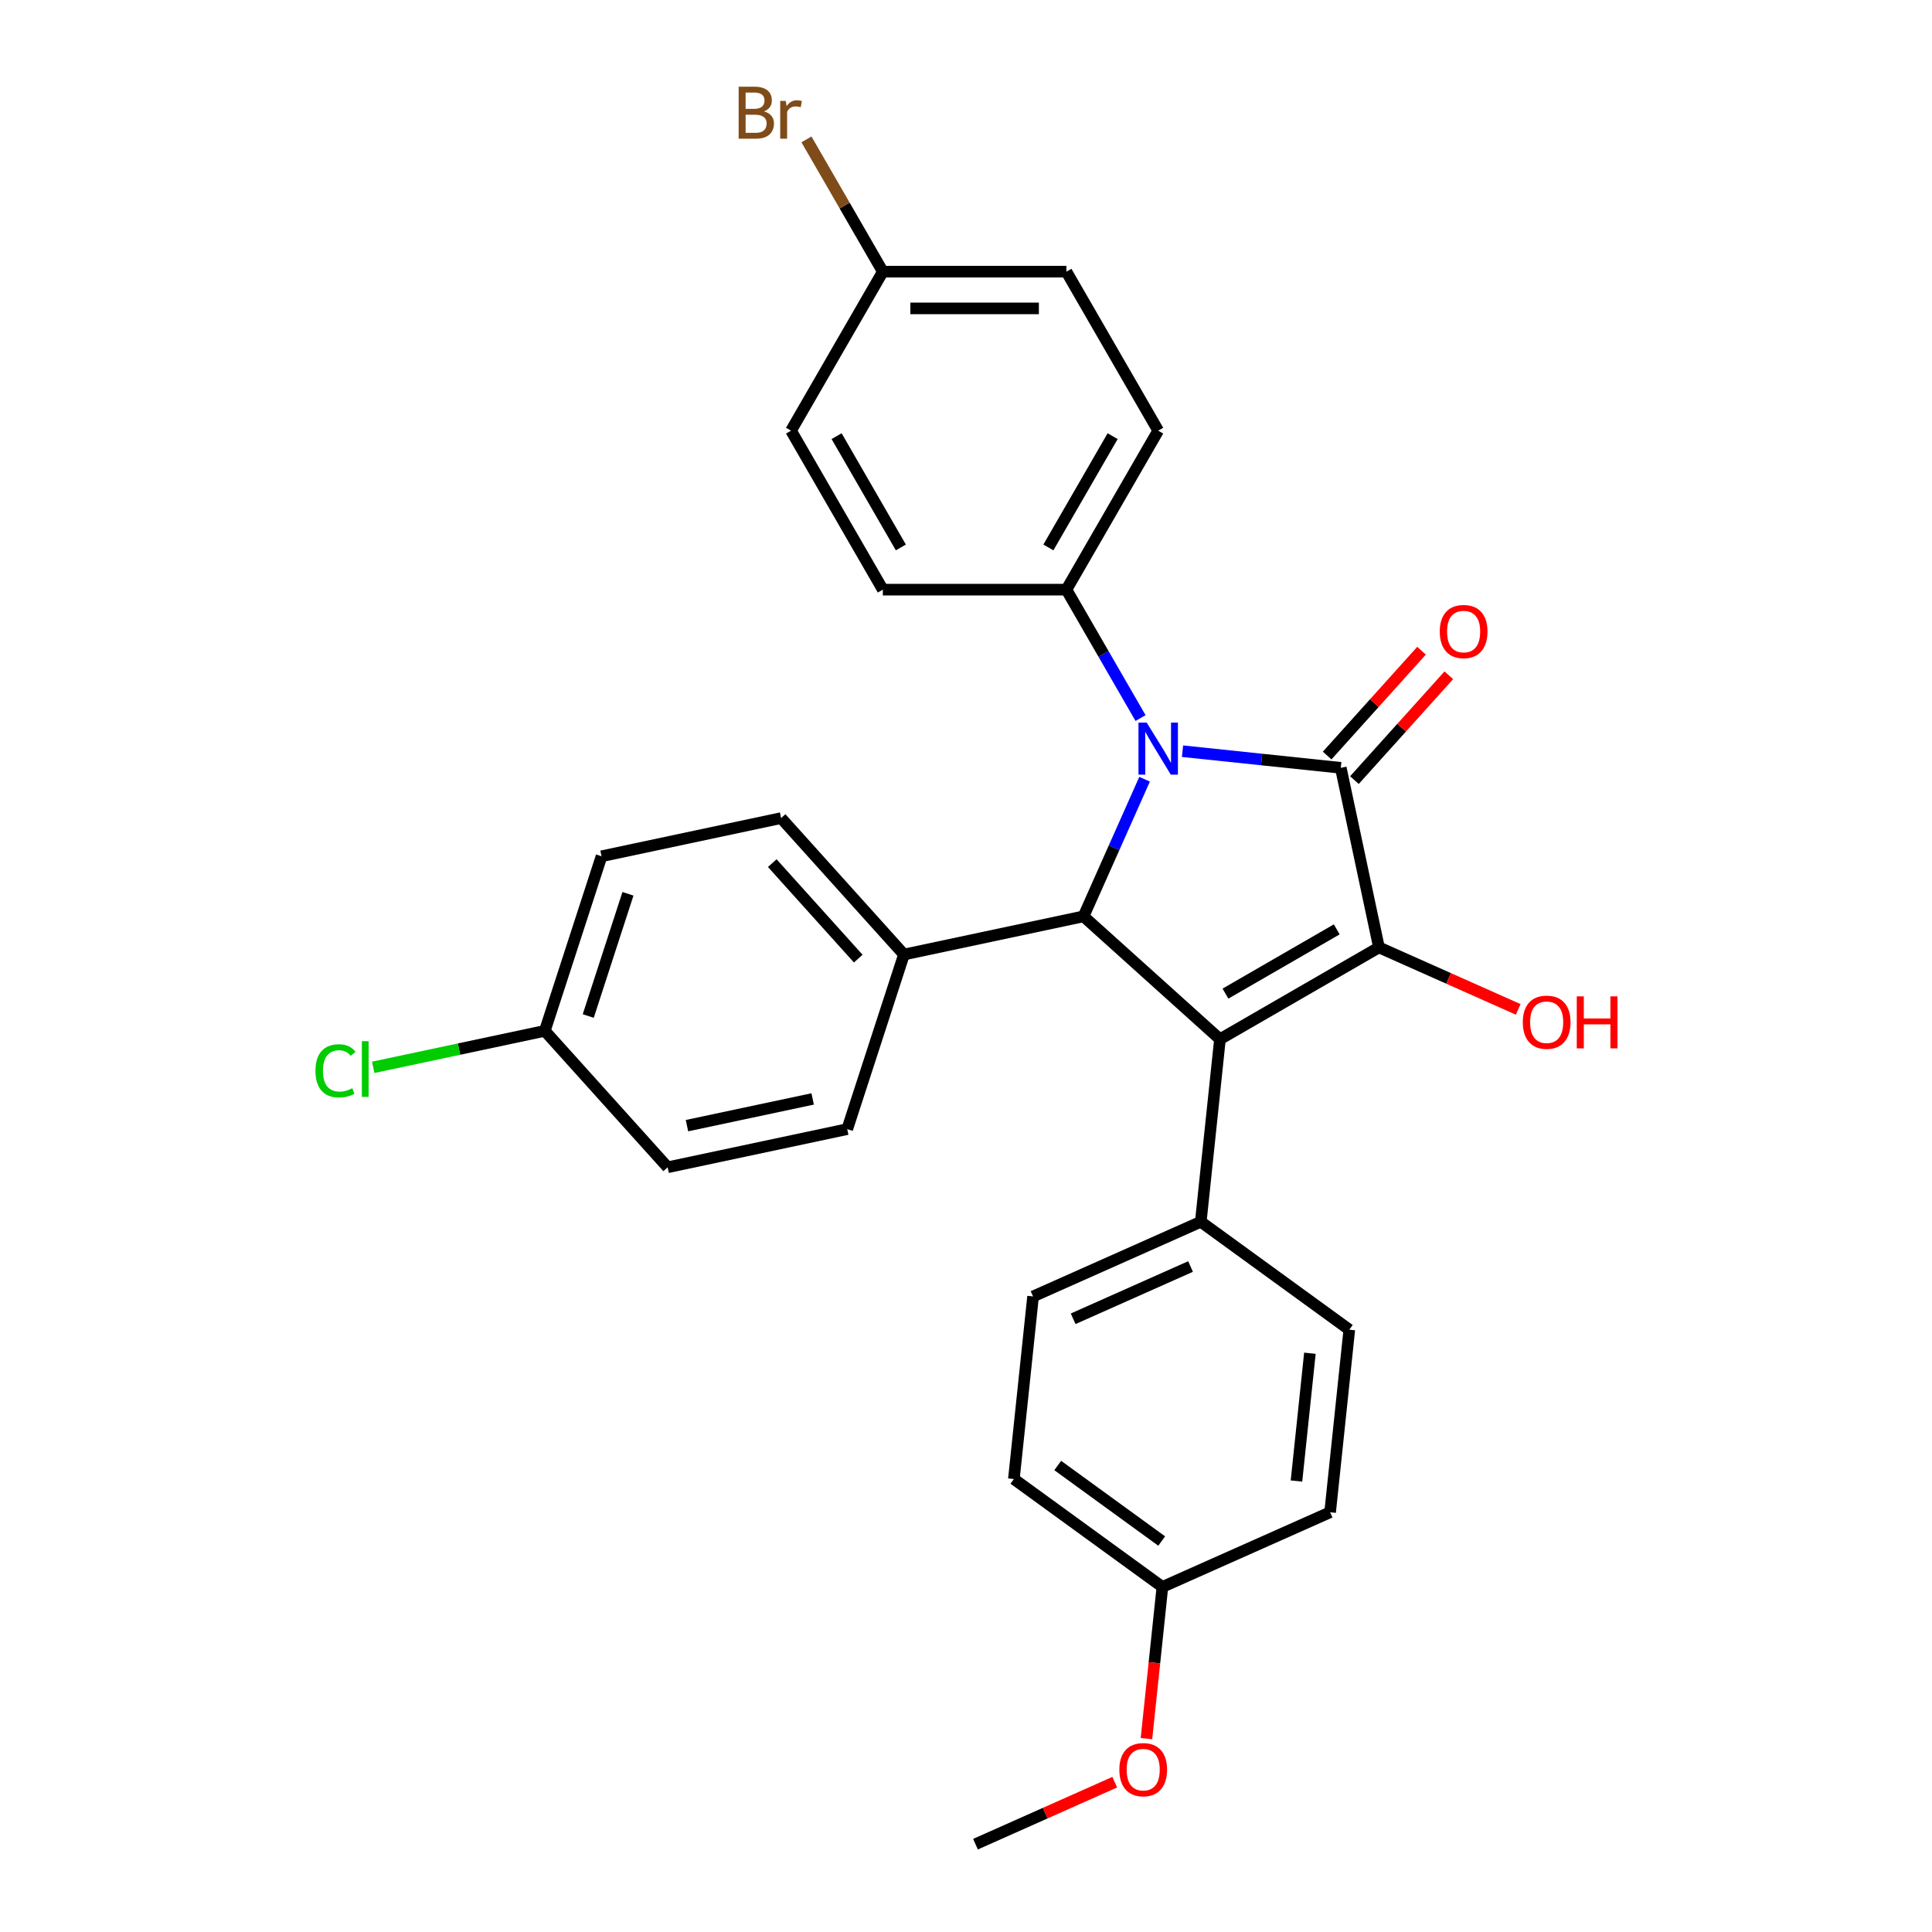 <?xml version='1.0' encoding='iso-8859-1'?>
<svg version='1.1' baseProfile='full'
              xmlns='http://www.w3.org/2000/svg'
                      xmlns:rdkit='http://www.rdkit.org/xml'
                      xmlns:xlink='http://www.w3.org/1999/xlink'
                  xml:space='preserve'
width='1000px' height='1000px' viewBox='0 0 1000 1000'>
<!-- END OF HEADER -->
<rect style='opacity:1.0;fill:#FFFFFF;stroke:none' width='1000' height='1000' x='0' y='0'> </rect>
<path class='bond-0' d='M 612.067,388.817 L 653.027,393.122' style='fill:none;fill-rule:evenodd;stroke:#0000FF;stroke-width:6px;stroke-linecap:butt;stroke-linejoin:miter;stroke-opacity:1' />
<path class='bond-0' d='M 653.027,393.122 L 693.988,397.427' style='fill:none;fill-rule:evenodd;stroke:#000000;stroke-width:6px;stroke-linecap:butt;stroke-linejoin:miter;stroke-opacity:1' />
<path class='bond-3' d='M 592.437,403.326 L 576.637,438.814' style='fill:none;fill-rule:evenodd;stroke:#0000FF;stroke-width:6px;stroke-linecap:butt;stroke-linejoin:miter;stroke-opacity:1' />
<path class='bond-3' d='M 576.637,438.814 L 560.836,474.303' style='fill:none;fill-rule:evenodd;stroke:#000000;stroke-width:6px;stroke-linecap:butt;stroke-linejoin:miter;stroke-opacity:1' />
<path class='bond-4' d='M 590.346,371.664 L 571.16,338.433' style='fill:none;fill-rule:evenodd;stroke:#0000FF;stroke-width:6px;stroke-linecap:butt;stroke-linejoin:miter;stroke-opacity:1' />
<path class='bond-4' d='M 571.16,338.433 L 551.974,305.202' style='fill:none;fill-rule:evenodd;stroke:#000000;stroke-width:6px;stroke-linecap:butt;stroke-linejoin:miter;stroke-opacity:1' />
<path class='bond-2' d='M 693.988,397.427 L 713.745,490.374' style='fill:none;fill-rule:evenodd;stroke:#000000;stroke-width:6px;stroke-linecap:butt;stroke-linejoin:miter;stroke-opacity:1' />
<path class='bond-7' d='M 701.05,403.786 L 725.477,376.656' style='fill:none;fill-rule:evenodd;stroke:#000000;stroke-width:6px;stroke-linecap:butt;stroke-linejoin:miter;stroke-opacity:1' />
<path class='bond-7' d='M 725.477,376.656 L 749.904,349.527' style='fill:none;fill-rule:evenodd;stroke:#FF0000;stroke-width:6px;stroke-linecap:butt;stroke-linejoin:miter;stroke-opacity:1' />
<path class='bond-7' d='M 686.927,391.069 L 711.354,363.94' style='fill:none;fill-rule:evenodd;stroke:#000000;stroke-width:6px;stroke-linecap:butt;stroke-linejoin:miter;stroke-opacity:1' />
<path class='bond-7' d='M 711.354,363.94 L 735.781,336.811' style='fill:none;fill-rule:evenodd;stroke:#FF0000;stroke-width:6px;stroke-linecap:butt;stroke-linejoin:miter;stroke-opacity:1' />
<path class='bond-1' d='M 631.452,537.886 L 560.836,474.303' style='fill:none;fill-rule:evenodd;stroke:#000000;stroke-width:6px;stroke-linecap:butt;stroke-linejoin:miter;stroke-opacity:1' />
<path class='bond-5' d='M 631.452,537.886 L 621.52,632.388' style='fill:none;fill-rule:evenodd;stroke:#000000;stroke-width:6px;stroke-linecap:butt;stroke-linejoin:miter;stroke-opacity:1' />
<path class='bond-28' d='M 631.452,537.886 L 713.745,490.374' style='fill:none;fill-rule:evenodd;stroke:#000000;stroke-width:6px;stroke-linecap:butt;stroke-linejoin:miter;stroke-opacity:1' />
<path class='bond-28' d='M 634.294,514.3 L 691.898,481.042' style='fill:none;fill-rule:evenodd;stroke:#000000;stroke-width:6px;stroke-linecap:butt;stroke-linejoin:miter;stroke-opacity:1' />
<path class='bond-8' d='M 713.745,490.374 L 749.784,506.42' style='fill:none;fill-rule:evenodd;stroke:#000000;stroke-width:6px;stroke-linecap:butt;stroke-linejoin:miter;stroke-opacity:1' />
<path class='bond-8' d='M 749.784,506.42 L 785.824,522.466' style='fill:none;fill-rule:evenodd;stroke:#FF0000;stroke-width:6px;stroke-linecap:butt;stroke-linejoin:miter;stroke-opacity:1' />
<path class='bond-6' d='M 560.836,474.303 L 467.889,494.059' style='fill:none;fill-rule:evenodd;stroke:#000000;stroke-width:6px;stroke-linecap:butt;stroke-linejoin:miter;stroke-opacity:1' />
<path class='bond-9' d='M 551.974,305.202 L 599.486,222.91' style='fill:none;fill-rule:evenodd;stroke:#000000;stroke-width:6px;stroke-linecap:butt;stroke-linejoin:miter;stroke-opacity:1' />
<path class='bond-9' d='M 542.642,283.356 L 575.9,225.751' style='fill:none;fill-rule:evenodd;stroke:#000000;stroke-width:6px;stroke-linecap:butt;stroke-linejoin:miter;stroke-opacity:1' />
<path class='bond-10' d='M 551.974,305.202 L 456.951,305.202' style='fill:none;fill-rule:evenodd;stroke:#000000;stroke-width:6px;stroke-linecap:butt;stroke-linejoin:miter;stroke-opacity:1' />
<path class='bond-11' d='M 621.52,632.388 L 534.712,671.038' style='fill:none;fill-rule:evenodd;stroke:#000000;stroke-width:6px;stroke-linecap:butt;stroke-linejoin:miter;stroke-opacity:1' />
<path class='bond-11' d='M 616.228,655.547 L 555.463,682.602' style='fill:none;fill-rule:evenodd;stroke:#000000;stroke-width:6px;stroke-linecap:butt;stroke-linejoin:miter;stroke-opacity:1' />
<path class='bond-12' d='M 621.52,632.388 L 698.395,688.241' style='fill:none;fill-rule:evenodd;stroke:#000000;stroke-width:6px;stroke-linecap:butt;stroke-linejoin:miter;stroke-opacity:1' />
<path class='bond-13' d='M 467.889,494.059 L 404.307,423.443' style='fill:none;fill-rule:evenodd;stroke:#000000;stroke-width:6px;stroke-linecap:butt;stroke-linejoin:miter;stroke-opacity:1' />
<path class='bond-13' d='M 444.229,496.183 L 399.721,446.752' style='fill:none;fill-rule:evenodd;stroke:#000000;stroke-width:6px;stroke-linecap:butt;stroke-linejoin:miter;stroke-opacity:1' />
<path class='bond-14' d='M 467.889,494.059 L 438.526,584.431' style='fill:none;fill-rule:evenodd;stroke:#000000;stroke-width:6px;stroke-linecap:butt;stroke-linejoin:miter;stroke-opacity:1' />
<path class='bond-18' d='M 599.486,222.91 L 551.974,140.617' style='fill:none;fill-rule:evenodd;stroke:#000000;stroke-width:6px;stroke-linecap:butt;stroke-linejoin:miter;stroke-opacity:1' />
<path class='bond-20' d='M 456.951,305.202 L 409.439,222.91' style='fill:none;fill-rule:evenodd;stroke:#000000;stroke-width:6px;stroke-linecap:butt;stroke-linejoin:miter;stroke-opacity:1' />
<path class='bond-20' d='M 466.283,283.356 L 433.024,225.751' style='fill:none;fill-rule:evenodd;stroke:#000000;stroke-width:6px;stroke-linecap:butt;stroke-linejoin:miter;stroke-opacity:1' />
<path class='bond-23' d='M 534.712,671.038 L 524.779,765.54' style='fill:none;fill-rule:evenodd;stroke:#000000;stroke-width:6px;stroke-linecap:butt;stroke-linejoin:miter;stroke-opacity:1' />
<path class='bond-22' d='M 698.395,688.241 L 688.462,782.744' style='fill:none;fill-rule:evenodd;stroke:#000000;stroke-width:6px;stroke-linecap:butt;stroke-linejoin:miter;stroke-opacity:1' />
<path class='bond-22' d='M 678.004,700.43 L 671.052,766.582' style='fill:none;fill-rule:evenodd;stroke:#000000;stroke-width:6px;stroke-linecap:butt;stroke-linejoin:miter;stroke-opacity:1' />
<path class='bond-21' d='M 404.307,423.443 L 311.36,443.2' style='fill:none;fill-rule:evenodd;stroke:#000000;stroke-width:6px;stroke-linecap:butt;stroke-linejoin:miter;stroke-opacity:1' />
<path class='bond-19' d='M 438.526,584.431 L 345.579,604.188' style='fill:none;fill-rule:evenodd;stroke:#000000;stroke-width:6px;stroke-linecap:butt;stroke-linejoin:miter;stroke-opacity:1' />
<path class='bond-19' d='M 420.632,568.806 L 355.57,582.635' style='fill:none;fill-rule:evenodd;stroke:#000000;stroke-width:6px;stroke-linecap:butt;stroke-linejoin:miter;stroke-opacity:1' />
<path class='bond-15' d='M 281.996,533.572 L 345.579,604.188' style='fill:none;fill-rule:evenodd;stroke:#000000;stroke-width:6px;stroke-linecap:butt;stroke-linejoin:miter;stroke-opacity:1' />
<path class='bond-25' d='M 281.996,533.572 L 237.585,543.012' style='fill:none;fill-rule:evenodd;stroke:#000000;stroke-width:6px;stroke-linecap:butt;stroke-linejoin:miter;stroke-opacity:1' />
<path class='bond-25' d='M 237.585,543.012 L 193.173,552.452' style='fill:none;fill-rule:evenodd;stroke:#00CC00;stroke-width:6px;stroke-linecap:butt;stroke-linejoin:miter;stroke-opacity:1' />
<path class='bond-30' d='M 281.996,533.572 L 311.36,443.2' style='fill:none;fill-rule:evenodd;stroke:#000000;stroke-width:6px;stroke-linecap:butt;stroke-linejoin:miter;stroke-opacity:1' />
<path class='bond-30' d='M 304.475,525.889 L 325.03,462.628' style='fill:none;fill-rule:evenodd;stroke:#000000;stroke-width:6px;stroke-linecap:butt;stroke-linejoin:miter;stroke-opacity:1' />
<path class='bond-16' d='M 456.951,140.617 L 409.439,222.91' style='fill:none;fill-rule:evenodd;stroke:#000000;stroke-width:6px;stroke-linecap:butt;stroke-linejoin:miter;stroke-opacity:1' />
<path class='bond-24' d='M 456.951,140.617 L 437.186,106.384' style='fill:none;fill-rule:evenodd;stroke:#000000;stroke-width:6px;stroke-linecap:butt;stroke-linejoin:miter;stroke-opacity:1' />
<path class='bond-24' d='M 437.186,106.384 L 417.421,72.15' style='fill:none;fill-rule:evenodd;stroke:#7F4C19;stroke-width:6px;stroke-linecap:butt;stroke-linejoin:miter;stroke-opacity:1' />
<path class='bond-29' d='M 456.951,140.617 L 551.974,140.617' style='fill:none;fill-rule:evenodd;stroke:#000000;stroke-width:6px;stroke-linecap:butt;stroke-linejoin:miter;stroke-opacity:1' />
<path class='bond-29' d='M 471.204,159.622 L 537.721,159.622' style='fill:none;fill-rule:evenodd;stroke:#000000;stroke-width:6px;stroke-linecap:butt;stroke-linejoin:miter;stroke-opacity:1' />
<path class='bond-17' d='M 601.654,821.393 L 688.462,782.744' style='fill:none;fill-rule:evenodd;stroke:#000000;stroke-width:6px;stroke-linecap:butt;stroke-linejoin:miter;stroke-opacity:1' />
<path class='bond-26' d='M 601.654,821.393 L 597.528,860.653' style='fill:none;fill-rule:evenodd;stroke:#000000;stroke-width:6px;stroke-linecap:butt;stroke-linejoin:miter;stroke-opacity:1' />
<path class='bond-26' d='M 597.528,860.653 L 593.402,899.913' style='fill:none;fill-rule:evenodd;stroke:#FF0000;stroke-width:6px;stroke-linecap:butt;stroke-linejoin:miter;stroke-opacity:1' />
<path class='bond-31' d='M 601.654,821.393 L 524.779,765.54' style='fill:none;fill-rule:evenodd;stroke:#000000;stroke-width:6px;stroke-linecap:butt;stroke-linejoin:miter;stroke-opacity:1' />
<path class='bond-31' d='M 601.294,797.64 L 547.481,758.543' style='fill:none;fill-rule:evenodd;stroke:#000000;stroke-width:6px;stroke-linecap:butt;stroke-linejoin:miter;stroke-opacity:1' />
<path class='bond-27' d='M 576.993,922.454 L 540.953,938.5' style='fill:none;fill-rule:evenodd;stroke:#FF0000;stroke-width:6px;stroke-linecap:butt;stroke-linejoin:miter;stroke-opacity:1' />
<path class='bond-27' d='M 540.953,938.5 L 504.914,954.545' style='fill:none;fill-rule:evenodd;stroke:#000000;stroke-width:6px;stroke-linecap:butt;stroke-linejoin:miter;stroke-opacity:1' />
<path  class='atom-0' d='M 593.537 374.039
L 602.355 388.293
Q 603.229 389.699, 604.636 392.246
Q 606.042 394.792, 606.118 394.944
L 606.118 374.039
L 609.691 374.039
L 609.691 400.95
L 606.004 400.95
L 596.54 385.366
Q 595.438 383.542, 594.259 381.451
Q 593.119 379.361, 592.777 378.715
L 592.777 400.95
L 589.28 400.95
L 589.28 374.039
L 593.537 374.039
' fill='#0000FF'/>
<path  class='atom-8' d='M 745.218 326.887
Q 745.218 320.426, 748.411 316.815
Q 751.604 313.204, 757.571 313.204
Q 763.539 313.204, 766.731 316.815
Q 769.924 320.426, 769.924 326.887
Q 769.924 333.425, 766.693 337.15
Q 763.463 340.837, 757.571 340.837
Q 751.642 340.837, 748.411 337.15
Q 745.218 333.463, 745.218 326.887
M 757.571 337.796
Q 761.676 337.796, 763.881 335.059
Q 766.123 332.285, 766.123 326.887
Q 766.123 321.604, 763.881 318.943
Q 761.676 316.245, 757.571 316.245
Q 753.466 316.245, 751.224 318.905
Q 749.019 321.566, 749.019 326.887
Q 749.019 332.323, 751.224 335.059
Q 753.466 337.796, 757.571 337.796
' fill='#FF0000'/>
<path  class='atom-9' d='M 788.2 529.099
Q 788.2 522.638, 791.392 519.027
Q 794.585 515.416, 800.553 515.416
Q 806.52 515.416, 809.713 519.027
Q 812.906 522.638, 812.906 529.099
Q 812.906 535.637, 809.675 539.362
Q 806.444 543.049, 800.553 543.049
Q 794.623 543.049, 791.392 539.362
Q 788.2 535.675, 788.2 529.099
M 800.553 540.008
Q 804.658 540.008, 806.862 537.271
Q 809.105 534.497, 809.105 529.099
Q 809.105 523.816, 806.862 521.155
Q 804.658 518.457, 800.553 518.457
Q 796.448 518.457, 794.205 521.117
Q 792.001 523.778, 792.001 529.099
Q 792.001 534.535, 794.205 537.271
Q 796.448 540.008, 800.553 540.008
' fill='#FF0000'/>
<path  class='atom-9' d='M 816.136 515.72
L 819.785 515.72
L 819.785 527.161
L 833.545 527.161
L 833.545 515.72
L 837.194 515.72
L 837.194 542.631
L 833.545 542.631
L 833.545 530.202
L 819.785 530.202
L 819.785 542.631
L 816.136 542.631
L 816.136 515.72
' fill='#FF0000'/>
<path  class='atom-25' d='M 395.395 57.641
Q 397.979 58.363, 399.272 59.959
Q 400.602 61.517, 400.602 63.836
Q 400.602 67.561, 398.208 69.689
Q 395.851 71.78, 391.366 71.78
L 382.32 71.78
L 382.32 44.869
L 390.264 44.869
Q 394.863 44.869, 397.181 46.732
Q 399.5 48.594, 399.5 52.015
Q 399.5 56.082, 395.395 57.641
M 385.931 47.91
L 385.931 56.348
L 390.264 56.348
Q 392.924 56.348, 394.293 55.284
Q 395.699 54.182, 395.699 52.015
Q 395.699 47.91, 390.264 47.91
L 385.931 47.91
M 391.366 68.739
Q 393.988 68.739, 395.395 67.485
Q 396.801 66.231, 396.801 63.836
Q 396.801 61.632, 395.243 60.529
Q 393.722 59.389, 390.796 59.389
L 385.931 59.389
L 385.931 68.739
L 391.366 68.739
' fill='#7F4C19'/>
<path  class='atom-25' d='M 406.722 52.243
L 407.14 54.942
Q 409.192 51.901, 412.537 51.901
Q 413.601 51.901, 415.046 52.281
L 414.475 55.474
Q 412.841 55.094, 411.929 55.094
Q 410.332 55.094, 409.268 55.74
Q 408.242 56.348, 407.406 57.831
L 407.406 71.78
L 403.833 71.78
L 403.833 52.243
L 406.722 52.243
' fill='#7F4C19'/>
<path  class='atom-26' d='M 163.279 554.26
Q 163.279 547.57, 166.396 544.073
Q 169.551 540.538, 175.518 540.538
Q 181.067 540.538, 184.032 544.453
L 181.524 546.506
Q 179.357 543.655, 175.518 543.655
Q 171.451 543.655, 169.285 546.392
Q 167.156 549.09, 167.156 554.26
Q 167.156 559.581, 169.361 562.318
Q 171.603 565.054, 175.936 565.054
Q 178.901 565.054, 182.36 563.268
L 183.424 566.118
Q 182.018 567.031, 179.889 567.563
Q 177.761 568.095, 175.404 568.095
Q 169.551 568.095, 166.396 564.522
Q 163.279 560.949, 163.279 554.26
' fill='#00CC00'/>
<path  class='atom-26' d='M 187.301 538.904
L 190.798 538.904
L 190.798 567.753
L 187.301 567.753
L 187.301 538.904
' fill='#00CC00'/>
<path  class='atom-27' d='M 579.369 915.972
Q 579.369 909.51, 582.561 905.9
Q 585.754 902.289, 591.722 902.289
Q 597.689 902.289, 600.882 905.9
Q 604.075 909.51, 604.075 915.972
Q 604.075 922.51, 600.844 926.235
Q 597.613 929.921, 591.722 929.921
Q 585.792 929.921, 582.561 926.235
Q 579.369 922.548, 579.369 915.972
M 591.722 926.881
Q 595.827 926.881, 598.031 924.144
Q 600.274 921.369, 600.274 915.972
Q 600.274 910.689, 598.031 908.028
Q 595.827 905.329, 591.722 905.329
Q 587.617 905.329, 585.374 907.99
Q 583.17 910.651, 583.17 915.972
Q 583.17 921.407, 585.374 924.144
Q 587.617 926.881, 591.722 926.881
' fill='#FF0000'/>
</svg>
